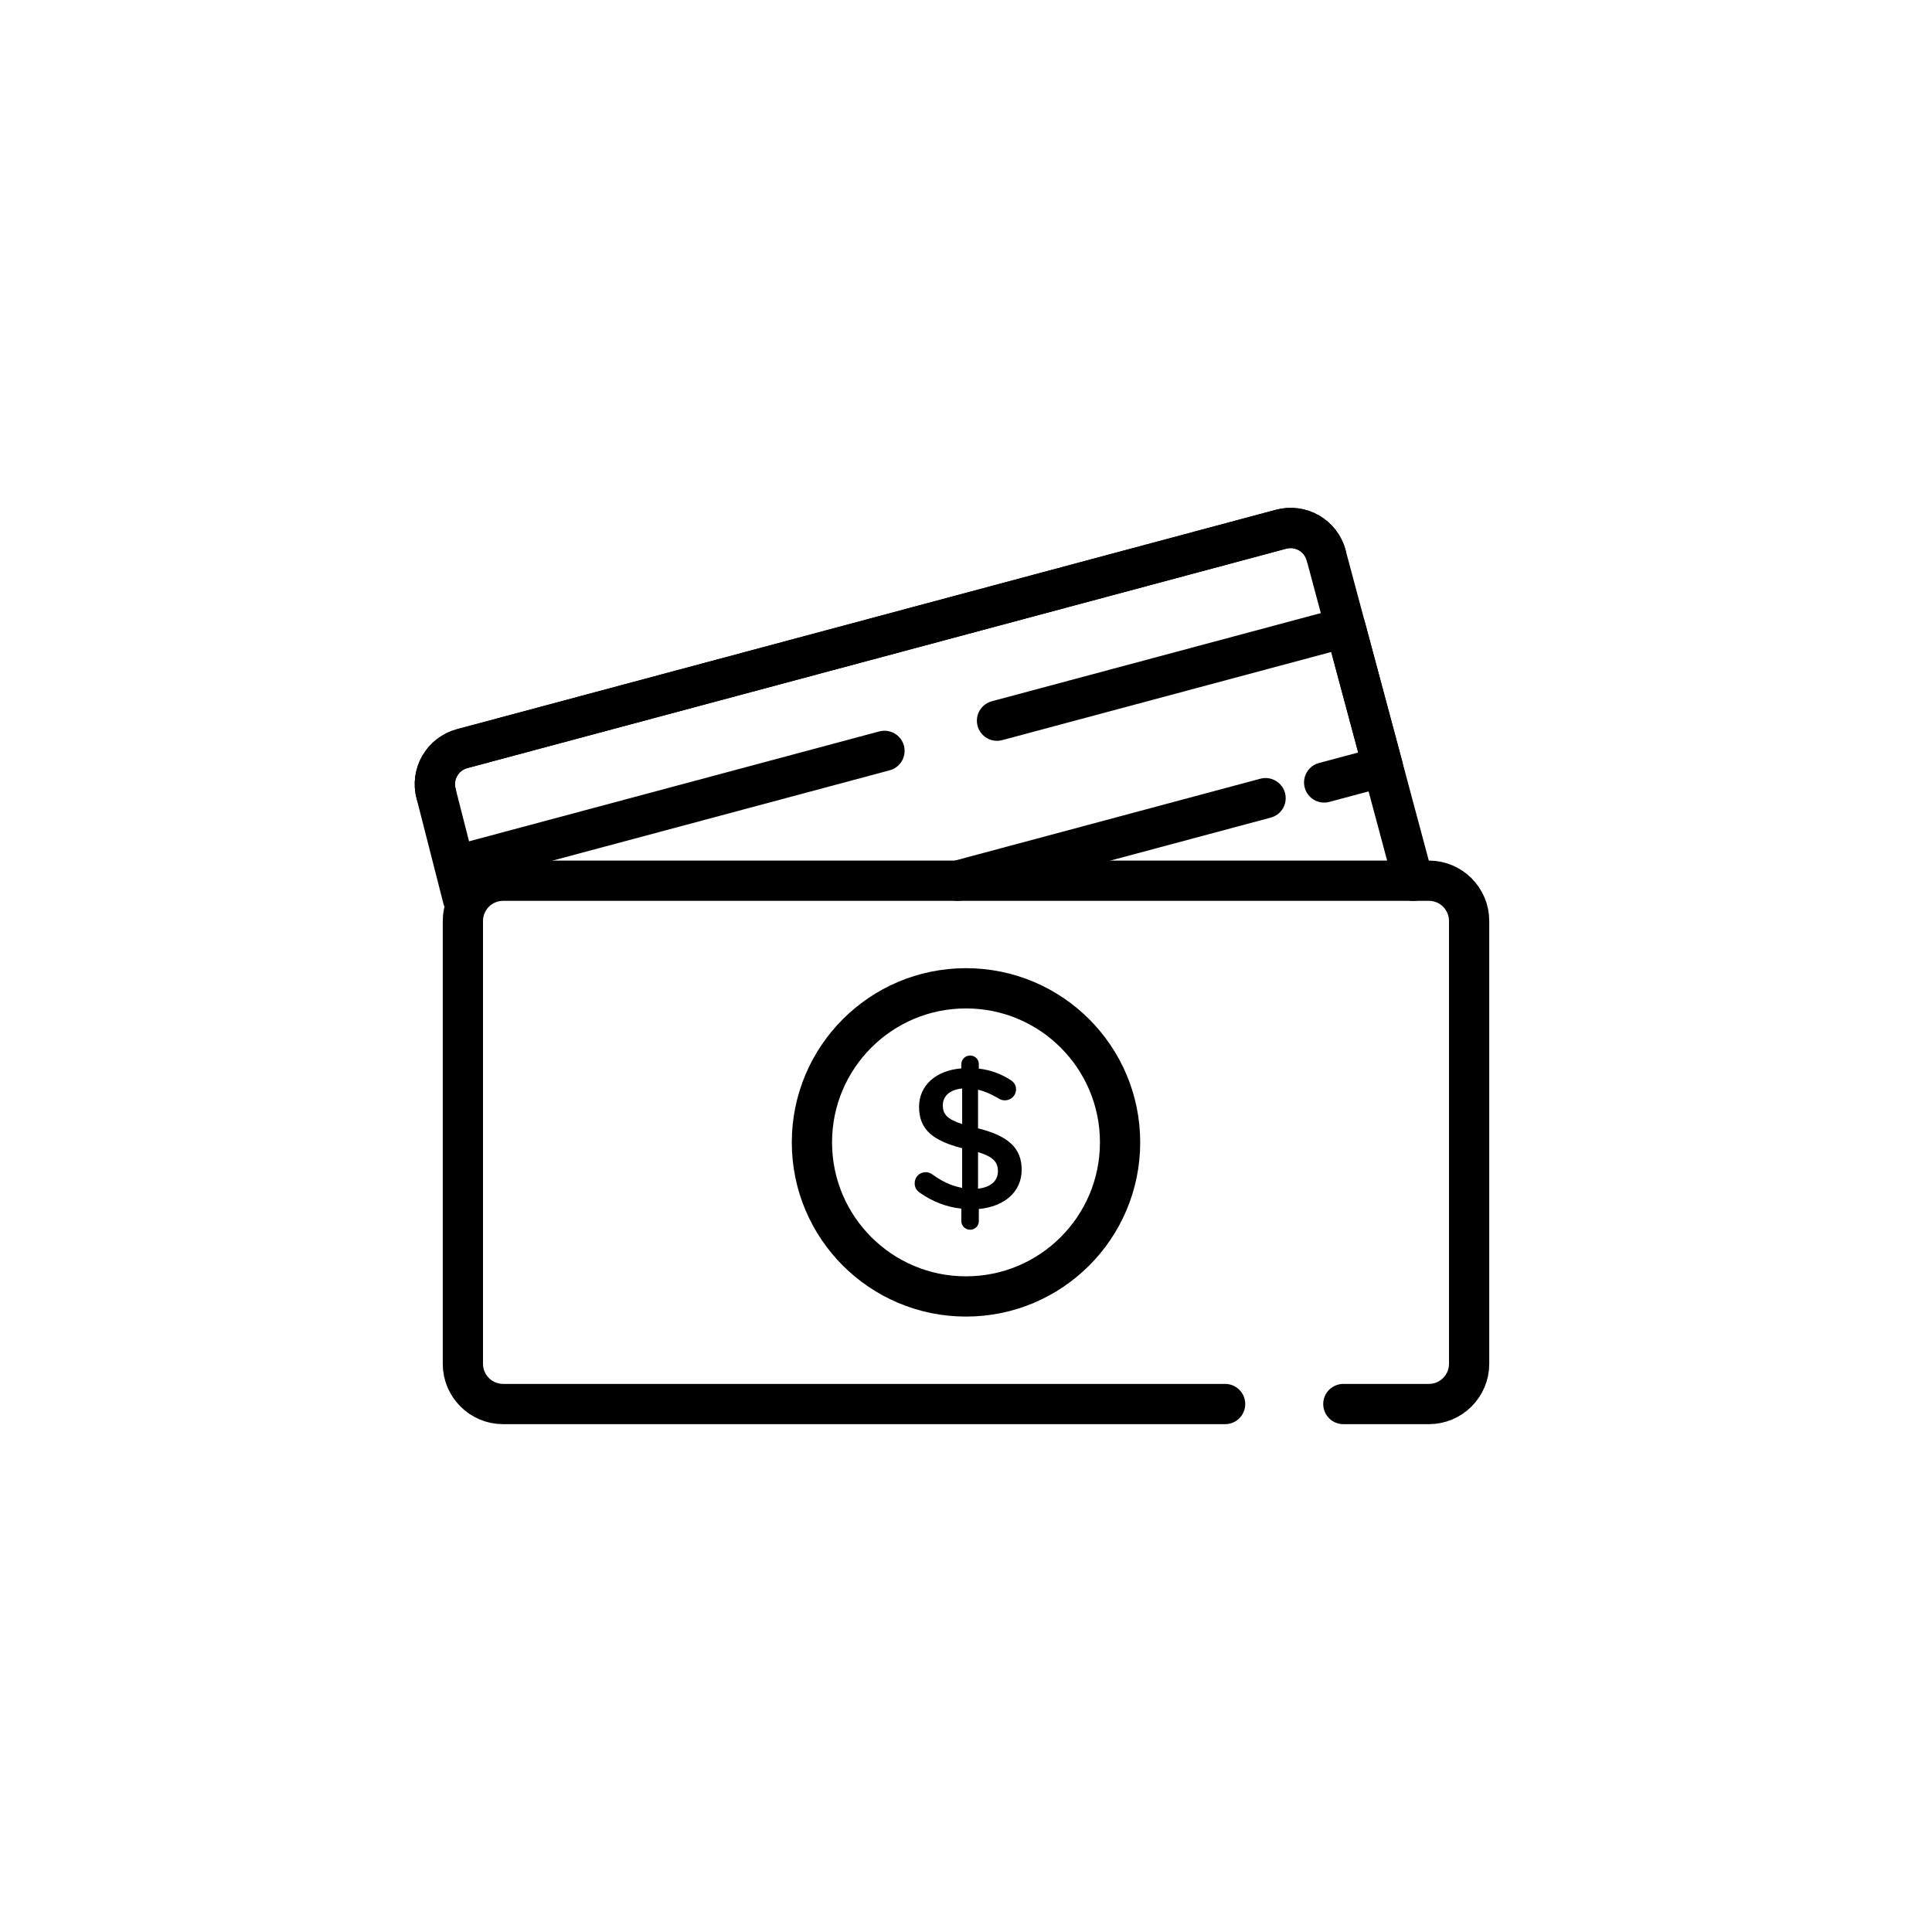 <?xml version="1.0" ?><!DOCTYPE svg  PUBLIC '-//W3C//DTD SVG 1.1//EN'  'http://www.w3.org/Graphics/SVG/1.1/DTD/svg11.dtd'><svg enable-background="new 0 0 96 96" height="96px" id="Layer_1" version="1.1" viewBox="0 0 96 96" width="96px" xml:space="preserve" xmlns="http://www.w3.org/2000/svg" xmlns:xlink="http://www.w3.org/1999/xlink"><g><g><g><path d="M48.207,52.447c0.24,0,0.43,0.191,0.43,0.43v0.221c0.59,0.07,1.09,0.26,1.549,0.549c0.16,0.09,0.301,0.24,0.301,0.48     c0,0.311-0.25,0.549-0.561,0.549c-0.1,0-0.199-0.029-0.299-0.09c-0.35-0.209-0.689-0.359-1.029-0.439v1.92     c1.52,0.379,2.168,0.988,2.168,2.059c0,1.1-0.859,1.828-2.129,1.949v0.6c0,0.24-0.189,0.43-0.43,0.43s-0.439-0.189-0.439-0.43     v-0.619c-0.75-0.08-1.439-0.352-2.049-0.781c-0.17-0.109-0.27-0.27-0.27-0.479c0-0.311,0.24-0.551,0.549-0.551     c0.121,0,0.24,0.041,0.33,0.111c0.471,0.34,0.93,0.568,1.48,0.668v-1.969c-1.461-0.379-2.141-0.93-2.141-2.059     c0-1.068,0.85-1.809,2.1-1.908v-0.211C47.768,52.639,47.967,52.447,48.207,52.447z M47.809,55.855v-1.768     c-0.641,0.059-0.961,0.398-0.961,0.838C46.848,55.346,47.039,55.605,47.809,55.855z M48.598,57.246v1.818     c0.639-0.07,0.988-0.391,0.988-0.869C49.586,57.756,49.367,57.484,48.598,57.246z"/></g><path d="    M66.75,69.766H71c1.104,0,2-0.896,2-2V45.762c0-1.104-0.896-2-2-2H25c-1.104,0-2,0.896-2,2v22.004c0,1.104,0.896,2,2,2h35.875" fill="none" stroke="#000000" stroke-linecap="round" stroke-linejoin="round" stroke-miterlimit="10" stroke-width="2"/><circle cx="48" cy="56.764" fill="none" r="7.656" stroke="#000000" stroke-linecap="round" stroke-linejoin="round" stroke-miterlimit="10" stroke-width="2"/></g><g><path d="    M65.896,27.593c-0.261-0.979-1.266-1.558-2.242-1.295L22.967,37.199c-0.979,0.263-1.559,1.266-1.296,2.243" fill="none" stroke="#000000" stroke-linecap="round" stroke-linejoin="round" stroke-miterlimit="10" stroke-width="2"/><path d="    M70.23,43.766l-4.334-16.173c-0.261-0.979-1.266-1.558-2.242-1.295L22.967,37.199c-0.979,0.263-1.559,1.266-1.296,2.243L23,44.647    " fill="none" stroke="#000000" stroke-linecap="round" stroke-linejoin="round" stroke-miterlimit="10" stroke-width="2"/><line fill="none" stroke="#000000" stroke-linecap="round" stroke-linejoin="round" stroke-miterlimit="10" stroke-width="2" x1="62.885" x2="47.578" y1="39.66" y2="43.762"/><polyline fill="none" points="    49.541,35.811 66.855,31.172 68.713,38.099 65.797,38.88   " stroke="#000000" stroke-linecap="round" stroke-linejoin="round" stroke-miterlimit="10" stroke-width="2"/><line fill="none" stroke="#000000" stroke-linecap="round" stroke-linejoin="round" stroke-miterlimit="10" stroke-width="2" x1="22.63" x2="43.949" y1="43.021" y2="37.31"/></g></g></svg>